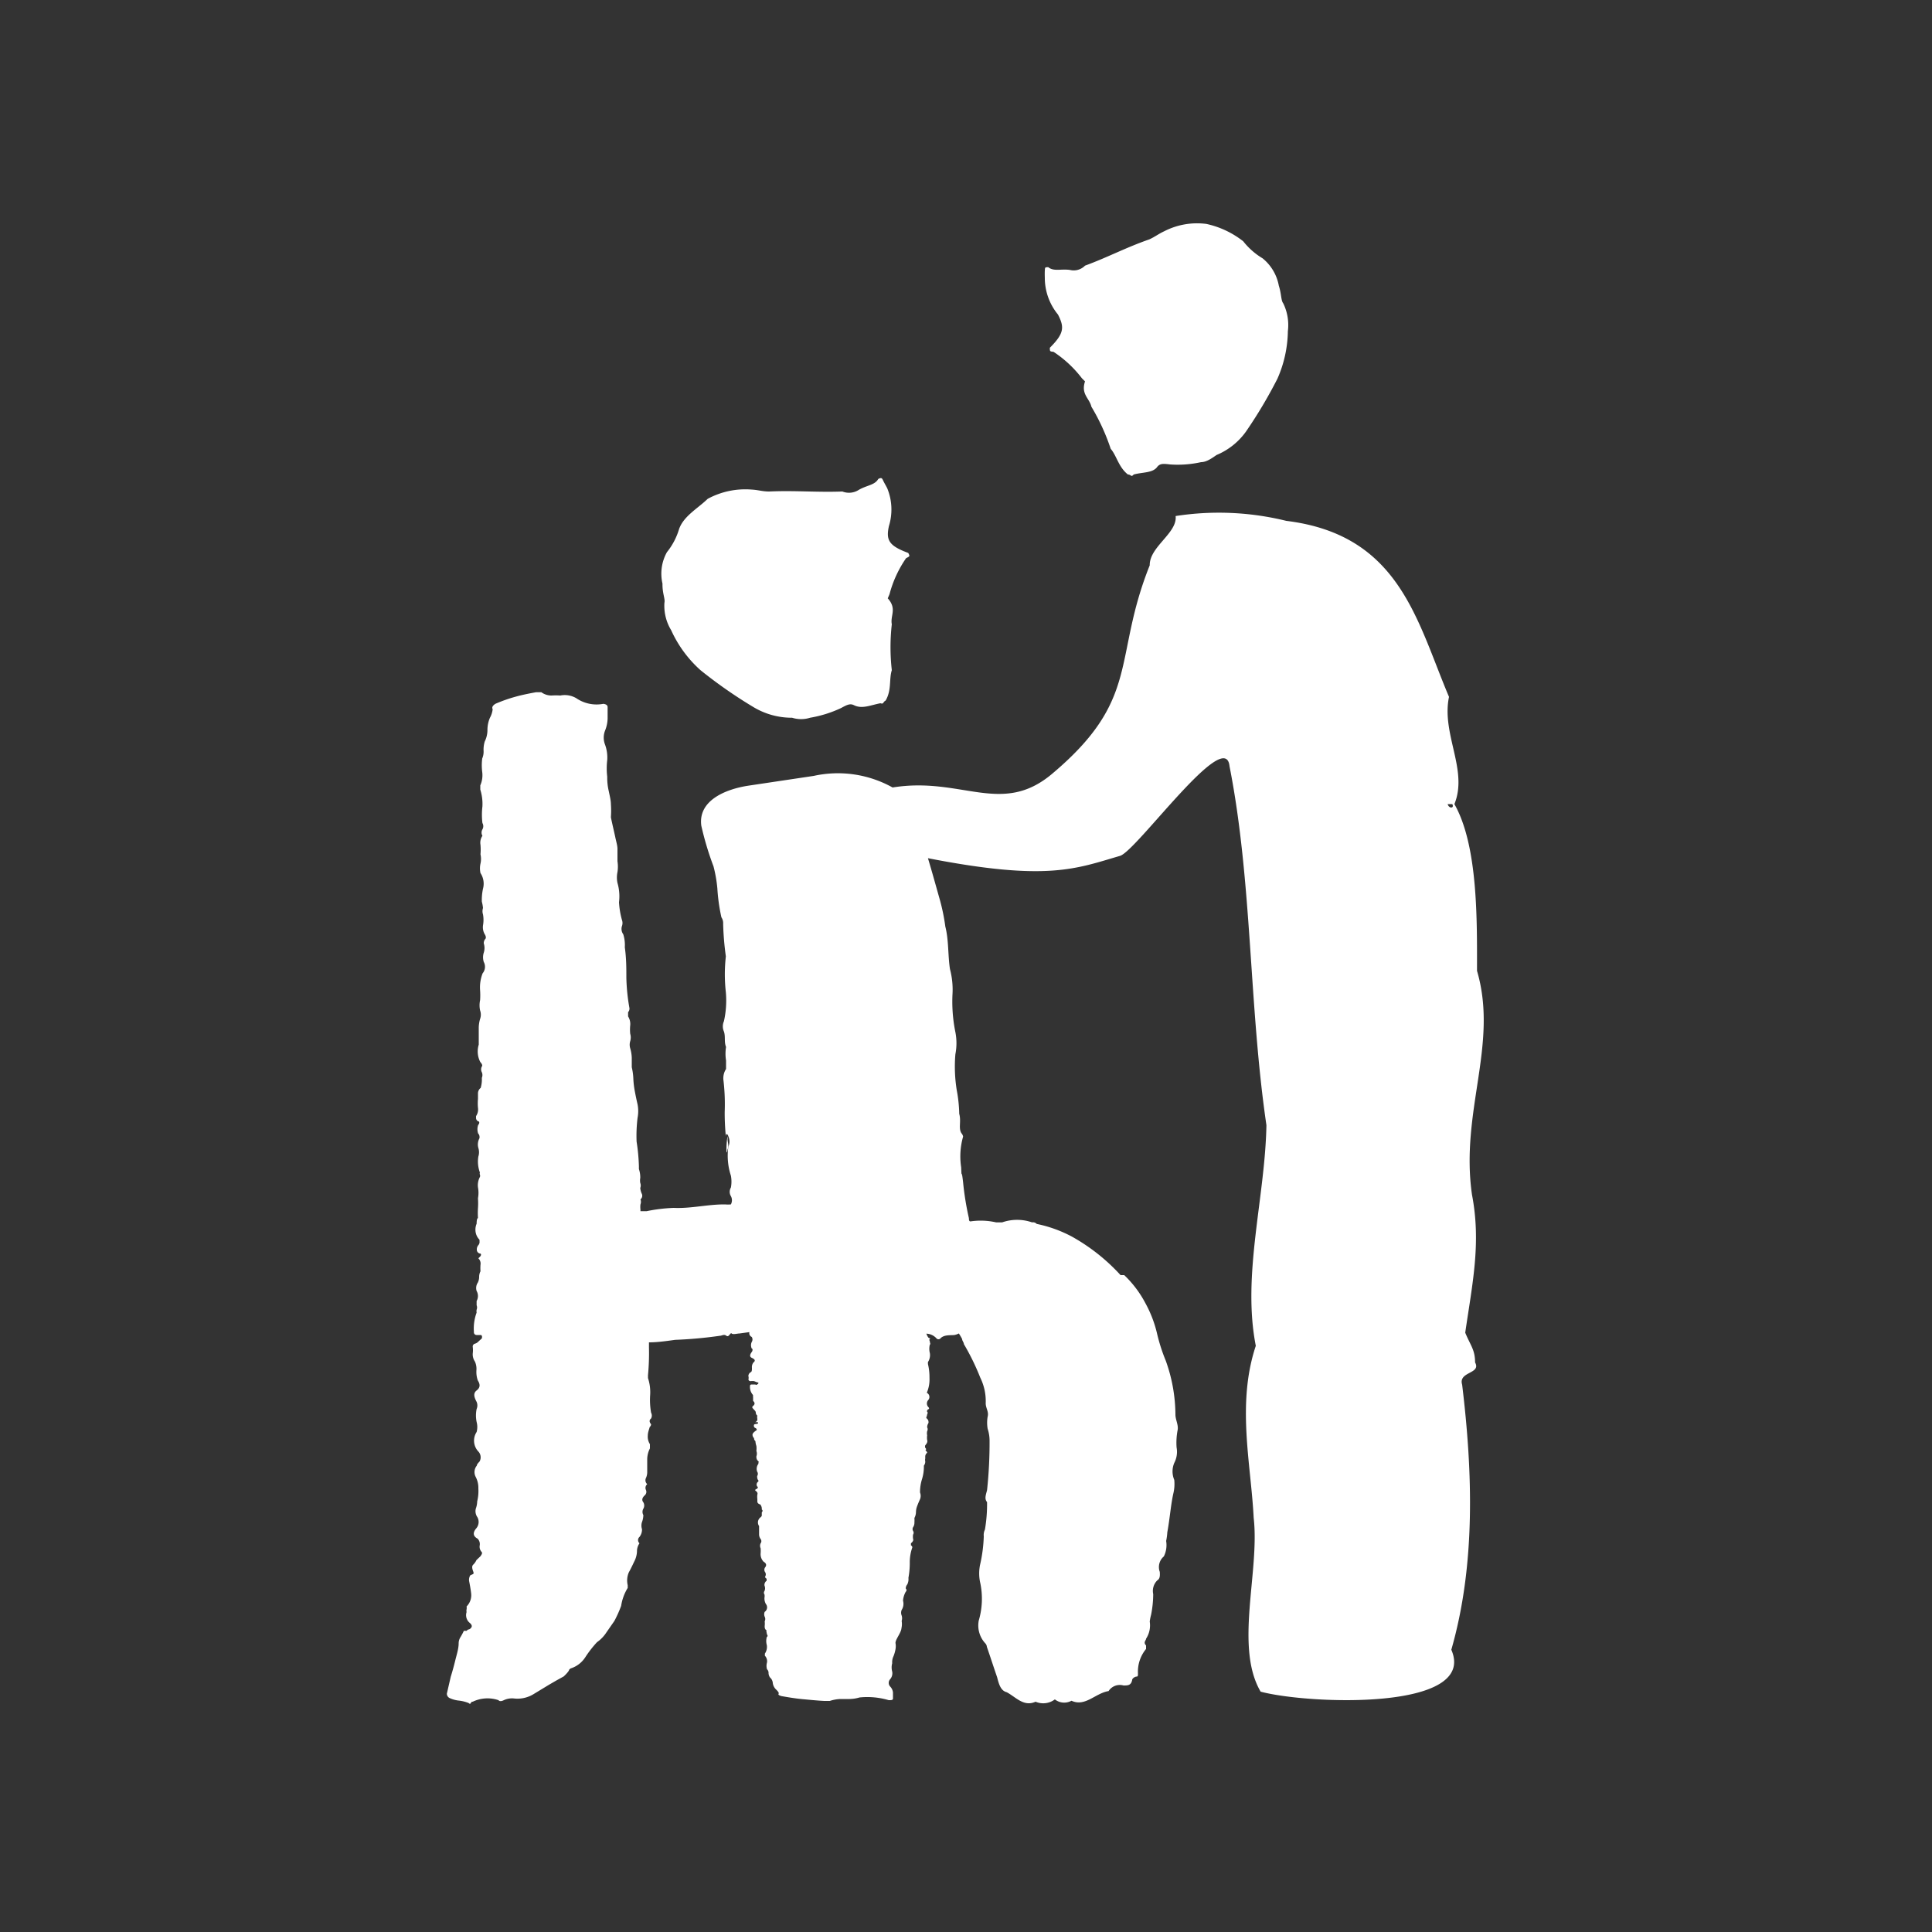 <svg xmlns="http://www.w3.org/2000/svg" viewBox="0 0 100 100"><rect x="0" y="0" width="100" height="100" fill="#333333" stroke="none"/><defs><style>.cls-1{fill:none;}.cls-2{fill:#fff;}</style></defs><g id="Calque_2" data-name="Calque 2"><g id="Calque_1-2" data-name="Calque 1"><rect class="cls-1" width="100" height="100"/><path class="cls-2" d="M34.39,31.2a2.43,2.43,0,0,0,.35,1.42,6.21,6.21,0,0,0,1.52,2.07A24.27,24.27,0,0,0,39,36.6a3.85,3.85,0,0,0,2,.55,1.54,1.54,0,0,0,.93,0,6.18,6.18,0,0,0,1.6-.5c.31-.17.47-.25.67-.15.42.21.85,0,1.37-.1.18.06.12-.06.27-.14.32-.55.17-1.11.32-1.57a10.56,10.56,0,0,1,0-2.38c-.09-.44.28-.8-.21-1.34l.09-.21a5.94,5.94,0,0,1,.86-1.87c.2-.1.2-.1.11-.27-1-.37-1.16-.66-1-1.39a2.9,2.9,0,0,0-.08-1.94c-.06-.13-.16-.29-.22-.42s-.09-.16-.25-.08c-.18.32-.58.32-1,.56a.94.94,0,0,1-.86.09c-1.29.05-2.46-.06-3.79,0-.36,0-.54-.08-.91-.1a4.09,4.09,0,0,0-2.27.48c-.53.51-1.24.89-1.48,1.56a3.48,3.48,0,0,1-.63,1.2,2.29,2.29,0,0,0-.23,1.63C34.28,30.72,34.44,31,34.39,31.2Z"/><path class="cls-2" d="M37.66,59.49c.08-.18,0-.36,0-.53a.66.66,0,0,0,0-.14C37.58,59.15,37.58,60,37.66,59.49Z"/><path class="cls-2" d="M54.34,18c0,.19,0,.19.19.21A6,6,0,0,1,56,19.58l.16.16c-.22.67.23.87.33,1.31a11,11,0,0,1,1,2.18c.31.36.4.94.89,1.33.17,0,.16.16.3,0,.48-.13,1-.07,1.23-.41.15-.17.32-.15.66-.11a5.59,5.59,0,0,0,1.6-.12c.3,0,.62-.25.8-.37a3.55,3.55,0,0,0,1.52-1.21,24.16,24.16,0,0,0,1.63-2.74,6.29,6.29,0,0,0,.54-2.46,2.56,2.56,0,0,0-.24-1.44c-.12-.15-.09-.48-.23-.92a2.37,2.37,0,0,0-.84-1.41,3.66,3.66,0,0,1-1-.88,4.69,4.69,0,0,0-1.91-.9,3.72,3.72,0,0,0-2.18.38c-.32.15-.45.27-.77.42-1.19.41-2.18.94-3.33,1.36a.82.82,0,0,1-.79.22c-.47-.06-.83.09-1.11-.14-.17,0-.17,0-.18.17s0,.32,0,.46a3,3,0,0,0,.68,1.82C55.1,16.94,55.08,17.26,54.34,18Z"/><path class="cls-2" d="M76.19,61.84c-.62-4.3,1.38-7.77.26-11.59,0-2.58.06-6.46-1.17-8.63C76,39.85,74.6,38,75,36.07c-1.67-3.94-2.55-8.39-8.42-9.11a14.6,14.6,0,0,0-5.73-.25c.1.88-1.36,1.59-1.34,2.55-1.94,4.85-.43,6.9-5.05,10.79-2.62,2.21-4.69.13-8.26.71a5.81,5.81,0,0,0-4.08-.6l-3.41.51c-1.15.18-2.59.76-2.41,2.07a15.65,15.65,0,0,0,.63,2.1,7,7,0,0,1,.2,1.14,9.35,9.35,0,0,0,.21,1.5.56.56,0,0,1,.09.35,14.83,14.83,0,0,0,.14,1.67,8.26,8.26,0,0,0,0,1.86,4.92,4.92,0,0,1-.1,1.5.65.65,0,0,0,0,.53c.09.27,0,.53.11.8a2.21,2.21,0,0,0,0,.7c0,.18,0,.27,0,.44a.89.89,0,0,0-.13.62,10.65,10.65,0,0,1,.06,1.6,12.3,12.3,0,0,0,.06,1.27c0-.14.07-.18.13,0a.65.65,0,0,1,0,.53,3.33,3.33,0,0,0,.13,1.5,1.62,1.62,0,0,1,0,.62.43.43,0,0,0,0,.44.45.45,0,0,1,0,.43,1.65,1.65,0,0,1-.3,0h-.05c-.88,0-1.72.22-2.61.18a8.51,8.51,0,0,0-1.4.17l-.32,0s0-.06,0-.09a1,1,0,0,1,0-.26.36.36,0,0,0,0-.26.24.24,0,0,0,.07-.29.9.9,0,0,1-.08-.3.36.36,0,0,0,0-.26.71.71,0,0,1,0-.26,1.35,1.35,0,0,0-.07-.46v-.14a10,10,0,0,0-.12-1.28A7.7,7.7,0,0,1,33,57.86a1.83,1.83,0,0,0,0-.7q-.08-.34-.15-.72a4.56,4.56,0,0,1-.07-.64,3,3,0,0,0-.08-.56v-.49a1.93,1.93,0,0,0-.08-.49.64.64,0,0,1,0-.37.67.67,0,0,0,0-.38,2.12,2.12,0,0,1,0-.44.73.73,0,0,0-.11-.46v-.22a.27.27,0,0,0,.07-.21,10.07,10.07,0,0,1-.16-1.58c0-.49,0-1-.08-1.57a1.83,1.83,0,0,0-.08-.67.48.48,0,0,1-.07-.42.47.47,0,0,0,0-.33,4.26,4.26,0,0,1-.15-.91,2.49,2.49,0,0,0-.08-1,1.36,1.36,0,0,1,0-.56,1.83,1.83,0,0,0,0-.56c0-.25,0-.46,0-.64s-.07-.39-.12-.64c-.09-.41-.17-.74-.22-1a4.64,4.64,0,0,0,0-.67c0-.2-.06-.43-.11-.68a3,3,0,0,1-.08-.75,3.62,3.62,0,0,1,0-.86,1.94,1.94,0,0,0-.11-.79,1,1,0,0,1,0-.74,1.77,1.77,0,0,0,.13-.62V36.6c0-.1-.08-.15-.22-.17a1.86,1.86,0,0,1-1.4-.29A1.18,1.18,0,0,0,29,36a3.3,3.3,0,0,0-.45,0,.89.89,0,0,1-.53-.17l-.28,0c-.38.07-.73.14-1.05.23a7.83,7.83,0,0,0-1.05.37c-.14.09-.19.18-.14.28a1.19,1.19,0,0,1-.14.44,1.6,1.6,0,0,0-.13.65,1.34,1.34,0,0,1-.14.58,1.44,1.44,0,0,0-.06.48.9.9,0,0,1-.07.4,2.76,2.76,0,0,0,0,.7,1.3,1.3,0,0,1-.1.69v.22a2.48,2.48,0,0,1,.11.87,3.62,3.62,0,0,0,0,.86.33.33,0,0,1,0,.33.33.33,0,0,0,0,.33.64.64,0,0,0-.1.47,2.93,2.93,0,0,1,0,.49,1.1,1.1,0,0,1,0,.48,1.13,1.13,0,0,0,0,.49A1,1,0,0,1,25,46a2.77,2.77,0,0,0-.06.67A2,2,0,0,1,25,47a.53.53,0,0,0,0,.33,1.62,1.62,0,0,1,0,.57.73.73,0,0,0,.11.49c.05.1.05.18,0,.22a.34.34,0,0,0-.07.22.78.78,0,0,1,0,.48.79.79,0,0,0,0,.48.53.53,0,0,1-.06.59,2,2,0,0,0-.13.88,3.78,3.78,0,0,1,0,.51,1.25,1.25,0,0,0,0,.53.66.66,0,0,1,0,.44,1.68,1.68,0,0,0-.07.44v.89a1.19,1.19,0,0,0,.08.9c.1.11.12.19.08.23a.32.32,0,0,0,0,.3.37.37,0,0,1,0,.29,1.55,1.55,0,0,1-.06.52.36.36,0,0,0-.14.28v.29a2.45,2.45,0,0,0,0,.46.61.61,0,0,1-.1.43v.07a.2.2,0,0,0,.11.2c.07,0,.08.1,0,.19a.66.66,0,0,0,0,.44.25.25,0,0,1,.07.16v.08a.67.67,0,0,0-.06.51.73.73,0,0,1,0,.44,1.63,1.63,0,0,0,.08.83.16.16,0,0,0,0,.11.16.16,0,0,1,0,.12.9.9,0,0,0-.1.54,1.53,1.53,0,0,1,0,.56,3.78,3.78,0,0,1,0,.51,3.94,3.94,0,0,0,0,.52c-.05,0-.07.14-.07.29a.78.78,0,0,0-.06.36.73.73,0,0,0,.21.47v.08a.25.25,0,0,1-.07.21.34.34,0,0,0-.07.22.2.2,0,0,0,.15.2c.09,0,.09.1,0,.18l-.07.07a.38.38,0,0,1,.11.34,2.23,2.23,0,0,0,0,.33.65.65,0,0,0-.07.29.66.66,0,0,1-.07.3.5.5,0,0,0-.06.43.53.53,0,0,1,0,.52v.22a.31.31,0,0,1,0,.23.4.4,0,0,0,0,.15,2.36,2.36,0,0,0-.14,1,.14.14,0,0,0,.15.16c.09,0,.14,0,.14,0s0,0,.07,0,.09.18,0,.22l-.14.13a.37.37,0,0,1-.17.1.15.15,0,0,0-.11.17,1.31,1.31,0,0,1,0,.33.66.66,0,0,0,.11.42.92.92,0,0,1,.08.45,1.34,1.34,0,0,0,.07.53c.14.22.12.38-.06.52s-.14.33,0,.59a.47.47,0,0,1,0,.37,1.67,1.67,0,0,0,0,.67,1,1,0,0,1,0,.52.82.82,0,0,0,.08,1,.44.44,0,0,1,.07.53c-.09.09-.14.16-.14.21a.53.53,0,0,0-.06.58,1.22,1.22,0,0,1,.14.61,2.25,2.25,0,0,1-.06.66,1.18,1.18,0,0,1-.07.37.54.54,0,0,0,.08.45.51.51,0,0,1-.07.59c-.18.22-.15.4.08.52a.4.4,0,0,1,.11.35.4.4,0,0,0,.1.34c.05.06,0,.13-.06.22l-.21.2a.74.74,0,0,1-.17.24c-.07.07-.06.18,0,.34s0,.13-.15.21a.46.46,0,0,0-.06.29c.05.25.09.48.11.68a.82.82,0,0,1-.24.64.4.4,0,0,1,0,.15.32.32,0,0,0,0,.14.52.52,0,0,0,.14.54c.14.11.17.21.07.3a.18.18,0,0,1-.1.06s-.06,0-.1.07l-.15,0a3.5,3.5,0,0,1-.17.32.6.6,0,0,0-.1.32c0,.29-.1.58-.17.87s-.15.58-.24.87l-.2.87a.25.25,0,0,0,.14.23,1.51,1.51,0,0,0,.46.13,1.94,1.94,0,0,1,.53.13c.05.05.08.05.11,0a.1.1,0,0,1,.1-.07A1.77,1.77,0,0,1,25.8,88c.05.06.14.07.28,0a1,1,0,0,1,.5-.09,1.6,1.6,0,0,0,1-.2l.84-.51.38-.22.38-.21c.19-.18.28-.3.28-.35l.07-.06a1.4,1.4,0,0,0,.77-.59A5.74,5.74,0,0,1,30.9,85a1.84,1.84,0,0,0,.49-.51l.41-.59a6.14,6.14,0,0,0,.35-.78,2.49,2.49,0,0,1,.34-.93v-.14a1.06,1.06,0,0,1,.06-.67c.1-.18.19-.37.28-.56a1.23,1.23,0,0,0,.14-.51.72.72,0,0,1,.13-.43.22.22,0,0,1,0-.33.62.62,0,0,0,.13-.4.58.58,0,0,1,0-.37,1.08,1.08,0,0,0,.07-.36.33.33,0,0,1,0-.33.33.33,0,0,0,0-.33c-.09-.11-.07-.23.07-.36a.24.24,0,0,0,.06-.29.25.25,0,0,1,.07-.29.27.27,0,0,1-.07-.31.73.73,0,0,0,.07-.29c0-.25,0-.47,0-.67a1.24,1.24,0,0,1,.14-.58v-.22a.72.72,0,0,1-.11-.45c0-.15.06-.3.1-.44a.19.19,0,0,0,.07-.14c-.09-.11-.11-.21,0-.3a.32.32,0,0,0,0-.3,3.83,3.83,0,0,1-.05-.89,2.32,2.32,0,0,0-.11-.9v-.15a12.22,12.22,0,0,0,.05-1.44c0-.09,0-.17,0-.26.45,0,.91-.07,1.36-.13a22.27,22.27,0,0,0,2.31-.21c.11,0,.21-.1.34,0s.2-.19.27-.12.29,0,.41,0l.51-.07a.21.21,0,0,0,.12.25.24.24,0,0,1,0,.26.4.4,0,0,0,0,.34c.05,0,.06.1,0,.18s-.15.23,0,.3.22.14.08.25a.4.4,0,0,0-.07.27c0,.12,0,.2-.07.23s-.13.15-.11.21a.34.34,0,0,1,0,.16s0,.08.11.09a.53.53,0,0,1,.19,0l.15.06c.09,0,.09.06,0,.11s-.08,0-.08,0l-.14,0c-.1,0-.15,0-.15.08a.62.62,0,0,0,.16.47.13.13,0,0,0,0,.08s0,.06,0,.11v.11c.1.09.1.18,0,.26s0,.13.07.22a.17.17,0,0,1,.07.14.19.19,0,0,0,.08.14.38.38,0,0,0,0,.17c0,.06,0,.12-.11.17l.08,0c.09,0,.1.07,0,.09s-.15,0-.15.1a.12.12,0,0,0,.07.11.11.11,0,0,1,.08.11v0c-.14.09-.22.17-.22.24a.25.25,0,0,0,.08.18.17.17,0,0,0,.07.15.92.92,0,0,0,.05.25,1,1,0,0,1,0,.26.39.39,0,0,1,0,.28c0,.08,0,.17.11.26a.05.05,0,0,1,0,.06.09.09,0,0,0,0,.06.43.43,0,0,0-.07.41.2.2,0,0,1,0,.23c0,.08,0,.16.08.25v0s0,0-.07.08a.18.18,0,0,0,0,.22c.06,0,0,.08,0,.1s-.11,0-.11.1v0c.1.06.14.13.11.21a.91.91,0,0,0,0,.23v.14s0,.1.15.14a.35.35,0,0,1,.08.26q.08.06,0,.15s0,.1,0,.14,0,.06-.07.12a.33.33,0,0,0-.07.45v.45a.42.42,0,0,0,.08.22.18.18,0,0,1,0,.22.31.31,0,0,0,0,.26,1.59,1.59,0,0,1,0,.26.56.56,0,0,0,.15.43c.15.09.17.19.08.3a.21.21,0,0,0,0,.24.21.21,0,0,1,0,.24.12.12,0,0,0,.08.1s0,.06,0,.11a.26.26,0,0,0-.11.25.35.35,0,0,1,0,.28.15.15,0,0,0,0,.18.47.47,0,0,1,0,.16.58.58,0,0,0,.07.33.28.28,0,0,1-.06.41.32.32,0,0,0,0,.25.26.26,0,0,1,0,.24,1.05,1.05,0,0,1,0,.24c0,.09,0,.17.11.24-.05,0,0,.11,0,.16s.09.11,0,.17a.77.77,0,0,0,0,.42.61.61,0,0,1-.1.44v.11a.41.41,0,0,1,.11.35.62.62,0,0,0,0,.35.25.25,0,0,1,.08.2.4.4,0,0,0,.08.23.42.42,0,0,1,.14.29.57.57,0,0,0,.16.32q.15.14.15.21c-.05.06,0,.1.14.14.4.07.77.13,1.11.16s.71.07,1.1.09l.29,0a2,2,0,0,1,.55-.1h.48a1.9,1.9,0,0,0,.51-.08A3.91,3.91,0,0,1,46,88c.14,0,.22,0,.22-.09s0-.22,0-.31a.52.52,0,0,0-.15-.31.28.28,0,0,1,0-.37.47.47,0,0,0,.11-.4.81.81,0,0,1,0-.43.71.71,0,0,1,.07-.37,1.89,1.89,0,0,0,.1-.35.89.89,0,0,0,0-.33c0-.13.12-.3.22-.5s.08-.24.1-.32a1,1,0,0,0,0-.32.47.47,0,0,0,0-.28.38.38,0,0,1,0-.29.59.59,0,0,0,.07-.48,1.13,1.13,0,0,1,.14-.46.11.11,0,0,0,0-.17s0-.12.08-.21a.61.61,0,0,0,.06-.34,4.26,4.26,0,0,0,.07-.78,2.29,2.29,0,0,1,.13-.79.11.11,0,0,0-.07-.11v-.11c.1-.08.14-.16.11-.23a.78.78,0,0,1,0-.22.17.17,0,0,0,0-.19.19.19,0,0,1,0-.19.4.4,0,0,0,.07-.24,1.77,1.77,0,0,0,0-.24.67.67,0,0,0,.08-.29.88.88,0,0,1,.06-.32q.07-.19.15-.36a.47.47,0,0,0,0-.35,2.29,2.29,0,0,1,.1-.68,2.17,2.17,0,0,0,.1-.64v-.07a.33.33,0,0,0,.07-.23.25.25,0,0,1,0-.13s0-.09,0-.13a.27.27,0,0,1,.08-.16c.05,0,0-.1-.08-.14.05,0,.06-.1,0-.13a.2.2,0,0,1,0-.13c.09-.1.13-.19.1-.27a.9.9,0,0,1,0-.25.47.47,0,0,1,0-.21.21.21,0,0,0,0-.2.41.41,0,0,1,.07-.23c0-.08,0-.15-.08-.22s0-.1,0-.17.08-.13,0-.2a.13.13,0,0,1,.07-.12c.05,0,.05-.07,0-.11a.27.27,0,0,1,0-.37.24.24,0,0,0-.08-.37v0a1.74,1.74,0,0,0,.14-.77,2.92,2.92,0,0,0-.08-.72V70.5a.66.66,0,0,0,.1-.46.88.88,0,0,1,0-.45c.05,0,0-.09,0-.14s-.06-.1,0-.15,0,0-.08-.07a.75.75,0,0,1-.1-.2.74.74,0,0,1,.51.23.14.14,0,0,0,.23,0c.19-.18.49-.14.71-.16a.9.9,0,0,0,.23-.08,2.75,2.75,0,0,1,.17.29c0,.09.09.17.09.26a12.22,12.22,0,0,1,.85,1.74,2.74,2.74,0,0,1,.28,1.32c0,.26.17.44.1.7a1.84,1.84,0,0,0,0,.62,2,2,0,0,1,.1.62,23.19,23.19,0,0,1-.13,2.56c-.07.27-.14.45,0,.62a7.8,7.8,0,0,1-.11,1.42.64.64,0,0,0-.06.35,7.54,7.54,0,0,1-.18,1.42,2.21,2.21,0,0,0,0,1,4,4,0,0,1-.08,1.94A1.36,1.36,0,0,0,51,85.06a.3.3,0,0,1,.08.18c.18.52.35,1.05.53,1.57.09.35.18.7.5.78.47.25.88.77,1.49.49a1,1,0,0,0,1-.12.78.78,0,0,0,.86.07c.71.33,1.23-.39,1.92-.5a.69.69,0,0,1,.77-.29c.23,0,.39,0,.45-.28,0-.09.15-.18.23-.18s.07-.09.07-.18a1.84,1.84,0,0,1,.42-1.25v-.18c-.16-.17,0-.26,0-.35a1.27,1.27,0,0,0,.19-.89,2.64,2.64,0,0,1,.07-.35,5.55,5.55,0,0,0,.11-1.07.77.77,0,0,1,.21-.71c.15-.09.14-.27.13-.44a.72.72,0,0,1,.21-.8,1.32,1.32,0,0,0,.12-.8,3.09,3.09,0,0,0,.06-.45c.13-.71.18-1.42.31-2a2.11,2.11,0,0,0,.05-.71,1.12,1.12,0,0,1,0-.88,1.24,1.24,0,0,0,.12-.8,3.46,3.46,0,0,1,.05-.88c.06-.27-.1-.53-.11-.8a8.36,8.36,0,0,0-.5-2.81,9.11,9.11,0,0,1-.45-1.4,6.18,6.18,0,0,0-.6-1.57A5.63,5.63,0,0,0,58.19,66H58A10,10,0,0,0,55.47,64a6.75,6.75,0,0,0-1.81-.65.26.26,0,0,0-.24-.08,2.36,2.36,0,0,0-1.55,0h-.31a3.6,3.6,0,0,0-1.33-.05c-.07,0-.08-.08-.08-.17a14.84,14.84,0,0,1-.3-1.85c-.13-1.14-.05.37-.1-.78a3.73,3.73,0,0,1,.1-1.59.36.36,0,0,0-.09-.18c-.16-.26,0-.61-.11-1a7.34,7.34,0,0,0-.13-1.23,7.65,7.65,0,0,1-.07-1.85,3,3,0,0,0,0-1.15,7.86,7.86,0,0,1-.15-1.94,4.14,4.14,0,0,0-.13-1.32c-.11-.71-.06-1.5-.24-2.2a10.09,10.09,0,0,0-.29-1.41c-.19-.67-.39-1.4-.61-2.13,6.2,1.21,7.67.54,9.94-.12.86-.25,5.46-6.72,5.67-4.64,1.18,6,1,12.38,1.91,18.58C65.48,62,64.28,66,65,69.66c-1,3-.25,6.11-.11,8.9.32,2.78-1,6.68.36,9,2.48.66,11.25,1,9.87-2.17,1.26-4.39,1.11-9.18.56-13.72-.21-.69,1-.55.67-1.15,0-.66-.24-.88-.51-1.54C76.21,66.43,76.67,64.34,76.19,61.84ZM74.93,41.62h.24C75.29,41.84,75,41.87,74.93,41.62Z"/></g></g></svg>